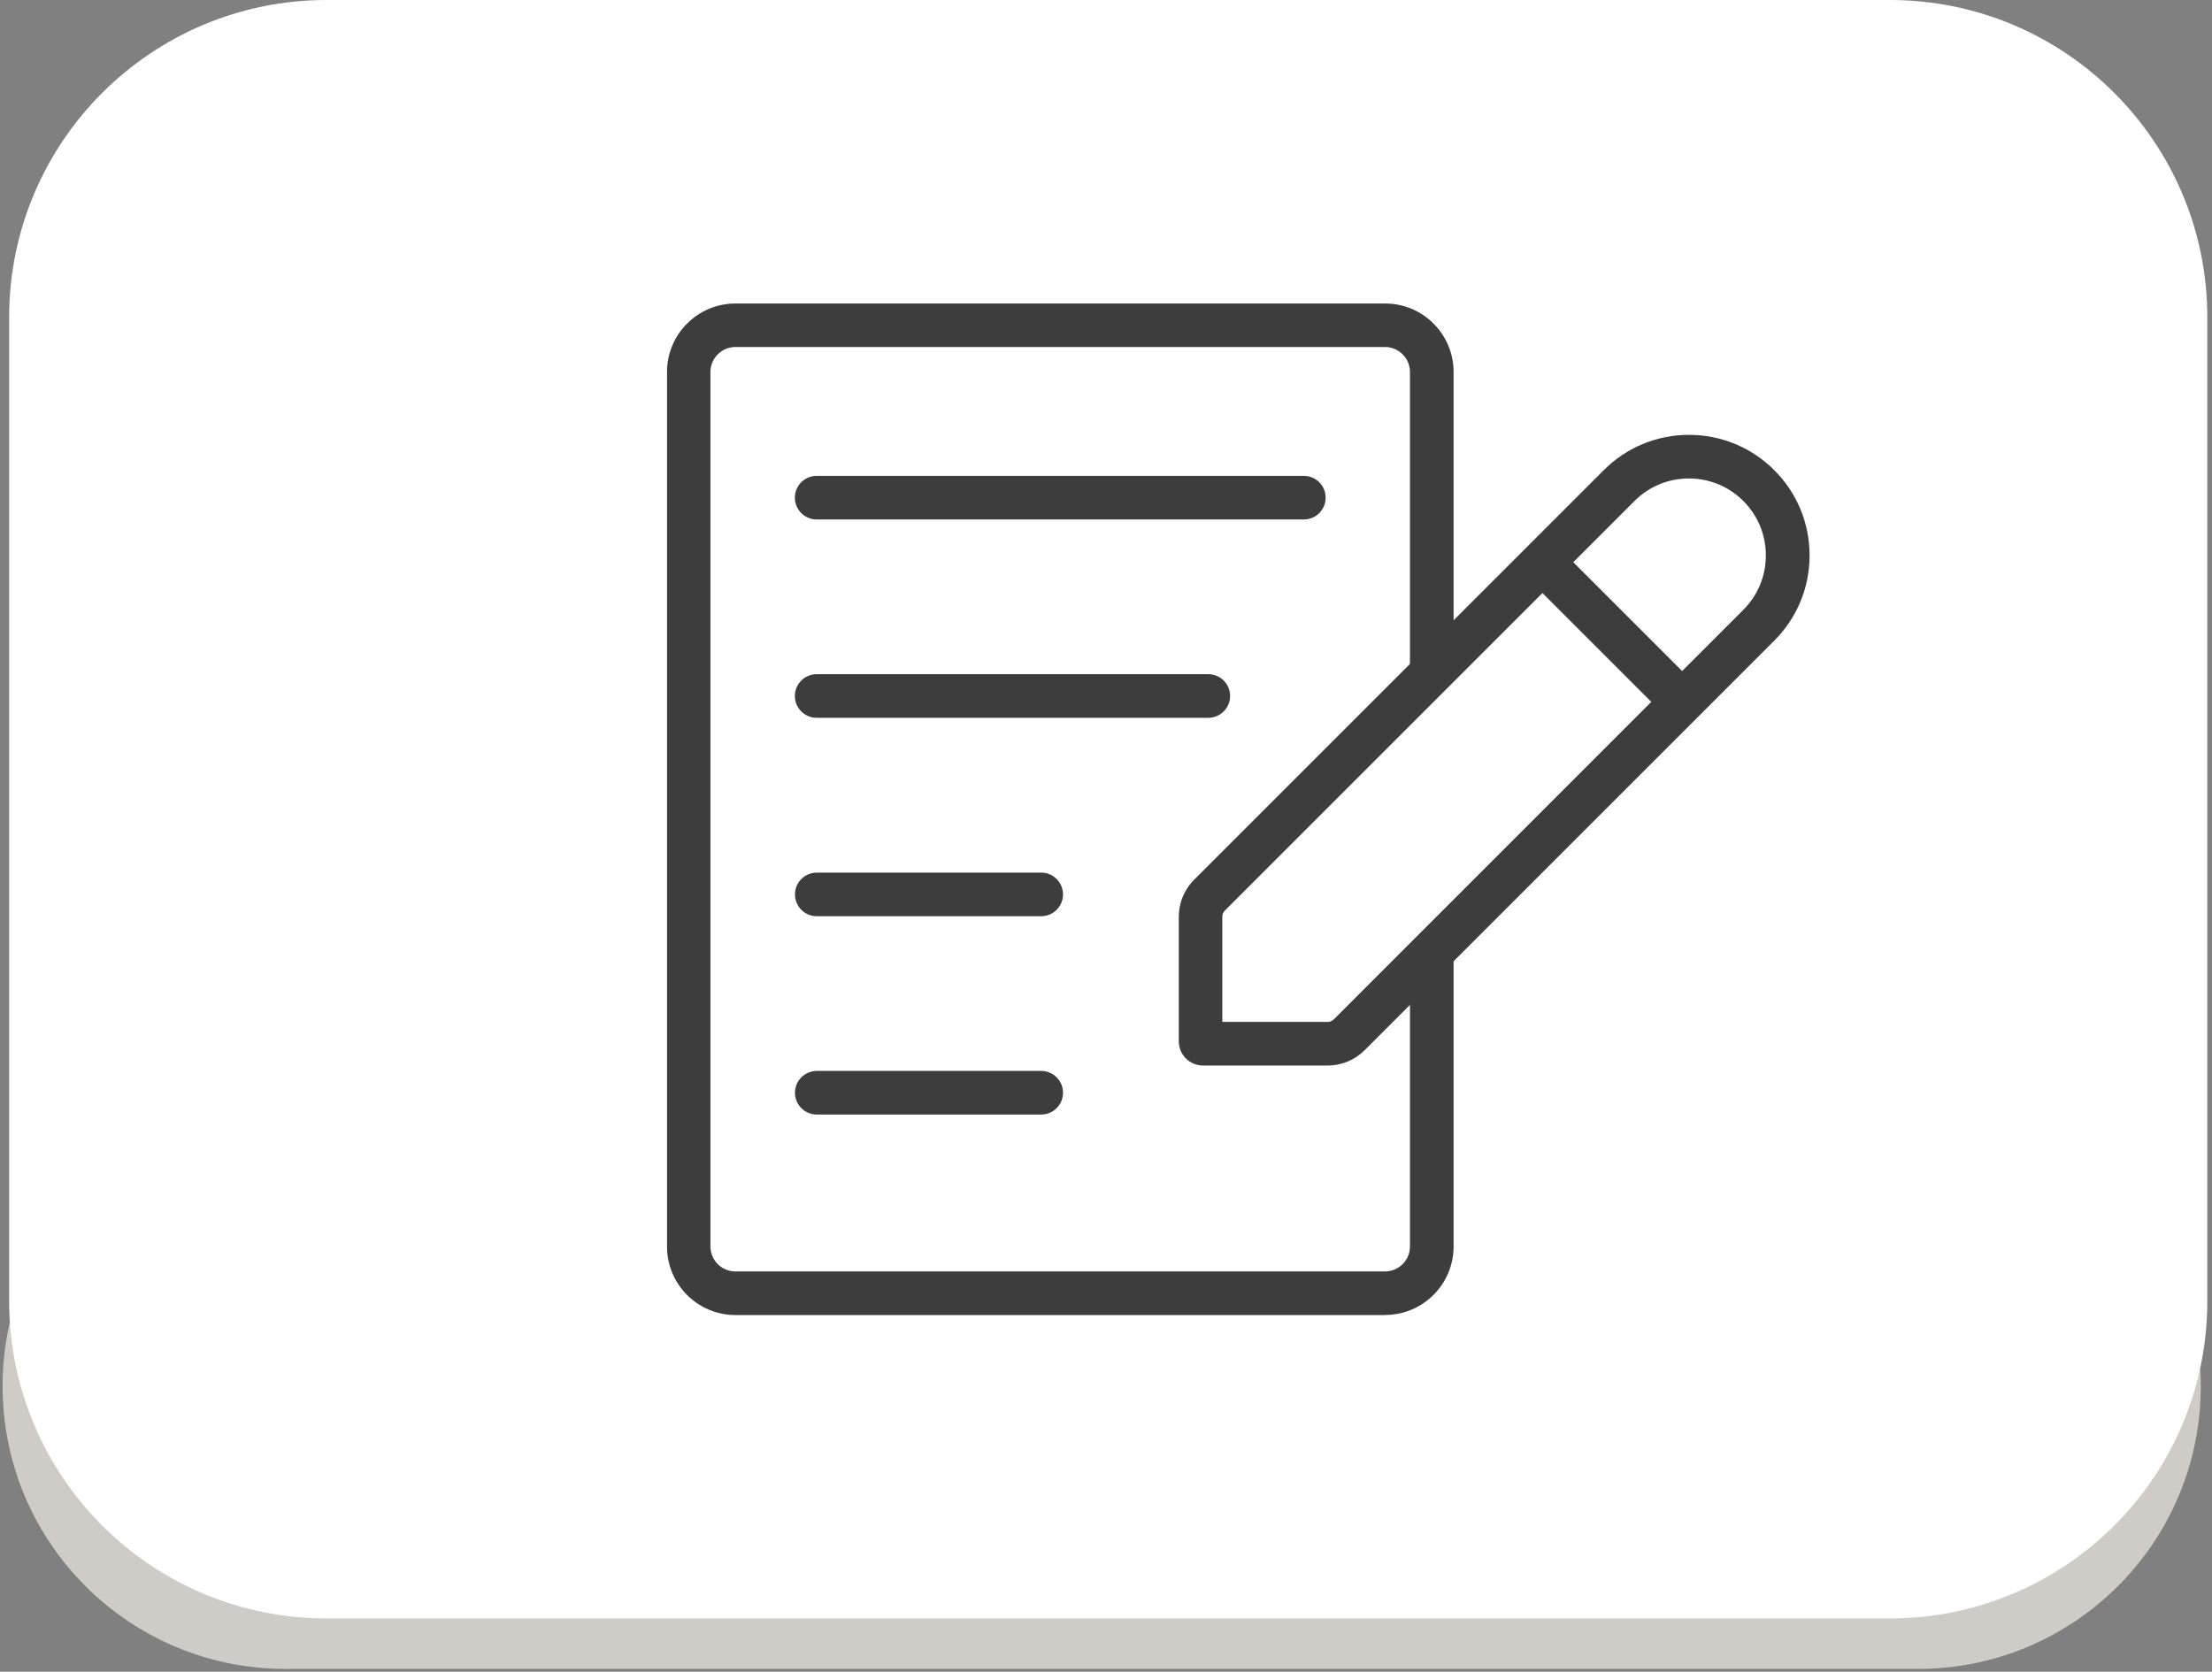 <svg width="213" height="161" viewBox="0 0 213 161" fill="none" xmlns="http://www.w3.org/2000/svg">
<rect x="0" y="0" width="213" height="161" fill="#808080" stroke="none"/>
<path d="M184.69 106.26H27.48C12.441 106.26 0.25 118.451 0.25 133.49V133.5C0.25 148.539 12.441 160.73 27.48 160.73H184.69C199.729 160.73 211.92 148.539 211.92 133.5V133.49C211.92 118.451 199.729 106.26 184.69 106.26Z" fill="#CFCBC6"/>
<path d="M181.98 0H31.45C14.567 0 0.88 13.687 0.88 30.57V125.3C0.88 142.183 14.567 155.87 31.45 155.87H181.98C198.863 155.87 212.55 142.183 212.55 125.3V30.57C212.55 13.687 198.863 0 181.98 0Z" fill="white"/>
<path d="M127.84 102.62H115.84C114.56 102.62 113.51 101.58 113.51 100.29V88.29C113.51 86.94 114.04 85.67 114.99 84.72L154.43 45.28C156.62 43.09 159.54 41.88 162.64 41.88C165.74 41.88 168.66 43.09 170.85 45.28C173.04 47.47 174.25 50.39 174.25 53.49C174.25 56.59 173.04 59.51 170.85 61.7L131.41 101.14C130.45 102.09 129.19 102.62 127.84 102.62V102.62ZM117.71 98.42H127.84C128.07 98.42 128.28 98.33 128.44 98.17L167.87 58.73C169.27 57.33 170.04 55.47 170.04 53.49C170.04 51.51 169.27 49.65 167.87 48.25C166.47 46.85 164.61 46.08 162.63 46.08C160.65 46.08 158.79 46.85 157.39 48.25L117.95 87.69C117.79 87.85 117.7 88.07 117.7 88.29V98.42H117.71Z" fill="#3D3D3D"/>
<path d="M161.78 69.5C161.24 69.5 160.71 69.3 160.3 68.89L147.29 55.88C146.47 55.06 146.47 53.73 147.29 52.91C148.11 52.09 149.44 52.09 150.26 52.91L163.27 65.92C164.09 66.74 164.09 68.07 163.27 68.89C162.86 69.3 162.32 69.5 161.79 69.5H161.78Z" fill="#3D3D3D"/>
<path d="M133.38 126.65H70.82C67.18 126.65 64.23 123.69 64.23 120.06V35.82C64.23 32.18 67.19 29.23 70.82 29.23H133.38C137.02 29.23 139.97 32.19 139.97 35.82V64.32C139.97 65.48 139.03 66.42 137.87 66.42C136.71 66.42 135.77 65.48 135.77 64.32V35.82C135.77 34.5 134.69 33.42 133.37 33.42H70.81C69.49 33.42 68.41 34.5 68.41 35.82V120.05C68.41 121.37 69.49 122.45 70.81 122.45H133.37C134.69 122.45 135.77 121.37 135.77 120.05V92.36C135.77 91.2 136.71 90.26 137.87 90.26C139.03 90.26 139.97 91.2 139.97 92.36V120.05C139.97 123.69 137.01 126.64 133.38 126.64V126.65Z" fill="#3D3D3D"/>
<path d="M125.55 50.03H78.64C77.48 50.03 76.54 49.09 76.54 47.93C76.54 46.77 77.48 45.83 78.64 45.83H125.55C126.71 45.83 127.65 46.77 127.65 47.93C127.65 49.09 126.71 50.03 125.55 50.03V50.03Z" fill="#3D3D3D"/>
<path d="M116.35 69.13H78.64C77.48 69.13 76.54 68.19 76.54 67.03C76.54 65.87 77.48 64.93 78.64 64.93H116.35C117.51 64.93 118.45 65.87 118.45 67.03C118.45 68.19 117.51 69.13 116.35 69.13Z" fill="#3D3D3D"/>
<path d="M100.26 88.24H78.65C77.49 88.24 76.55 87.3 76.55 86.14C76.55 84.98 77.49 84.04 78.65 84.04H100.26C101.42 84.04 102.36 84.98 102.36 86.14C102.36 87.3 101.42 88.24 100.26 88.24Z" fill="#3D3D3D"/>
<path d="M100.26 107.34H78.65C77.49 107.34 76.55 106.4 76.55 105.24C76.55 104.08 77.49 103.14 78.65 103.14H100.26C101.42 103.14 102.36 104.08 102.36 105.24C102.36 106.4 101.42 107.34 100.26 107.34Z" fill="#3D3D3D"/>
</svg>
